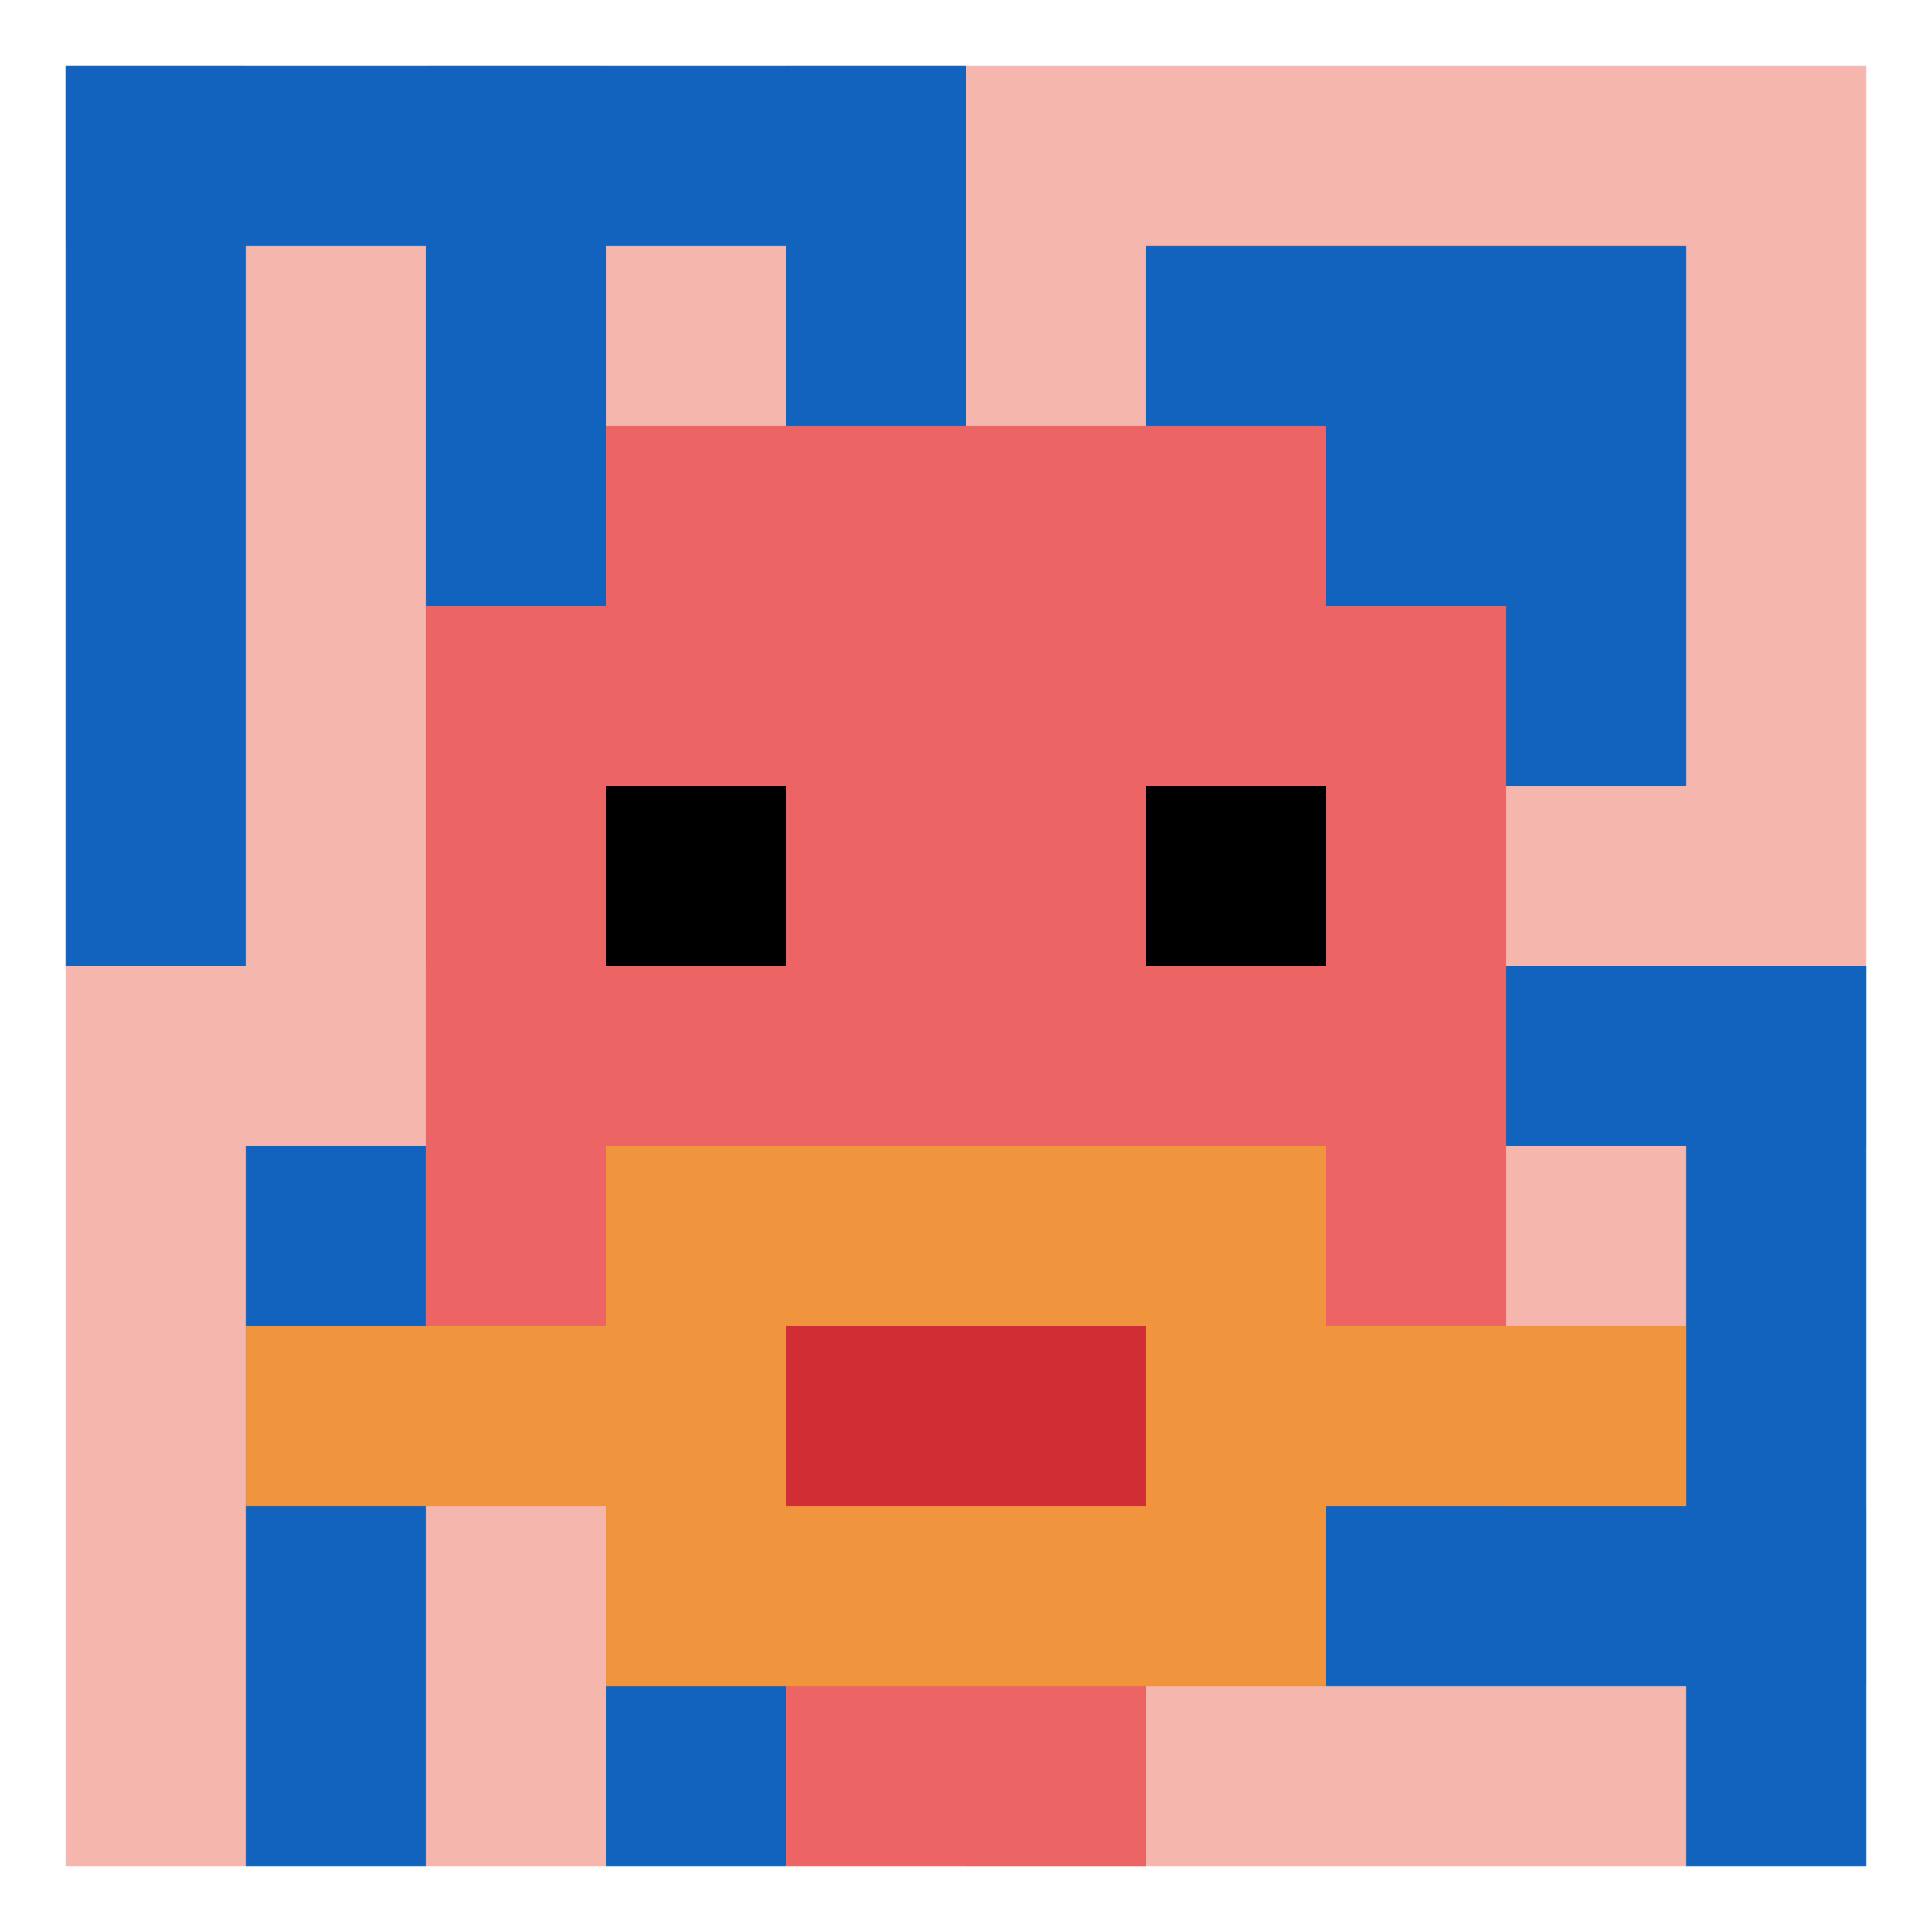 <svg xmlns="http://www.w3.org/2000/svg" version="1.1" width="558" height="558"><title>'goose-pfp-165839' by Dmitri Cherniak</title><desc>seed=165839
backgroundColor=#ffffff
padding=100
innerPadding=19
timeout=5000
dimension=1
border=false
Save=function(){return n.handleSave()}
frame=3836

Rendered at Wed Oct 04 2023 11:48:24 GMT+0800 (中国标准时间)
Generated in &lt;1ms
</desc><defs></defs><rect width="100%" height="100%" fill="#ffffff"></rect><g><g id="0-0"><rect x="19" y="19" height="520" width="520" fill="#F4B6AD"></rect><g><rect id="19-19-0-0-5-1" x="19" y="19" width="260" height="52" fill="#1263BD"></rect><rect id="19-19-0-0-1-5" x="19" y="19" width="52" height="260" fill="#1263BD"></rect><rect id="19-19-2-0-1-5" x="123" y="19" width="52" height="260" fill="#1263BD"></rect><rect id="19-19-4-0-1-5" x="227" y="19" width="52" height="260" fill="#1263BD"></rect><rect id="19-19-6-1-3-3" x="331" y="71" width="156" height="156" fill="#1263BD"></rect><rect id="19-19-1-6-1-4" x="71" y="331" width="52" height="208" fill="#1263BD"></rect><rect id="19-19-3-6-1-4" x="175" y="331" width="52" height="208" fill="#1263BD"></rect><rect id="19-19-5-5-5-1" x="279" y="279" width="260" height="52" fill="#1263BD"></rect><rect id="19-19-5-8-5-1" x="279" y="435" width="260" height="52" fill="#1263BD"></rect><rect id="19-19-5-5-1-5" x="279" y="279" width="52" height="260" fill="#1263BD"></rect><rect id="19-19-9-5-1-5" x="487" y="279" width="52" height="260" fill="#1263BD"></rect></g><g><rect id="19-19-3-2-4-7" x="175" y="123" width="208" height="364" fill="#EC6463"></rect><rect id="19-19-2-3-6-5" x="123" y="175" width="312" height="260" fill="#EC6463"></rect><rect id="19-19-4-8-2-2" x="227" y="435" width="104" height="104" fill="#EC6463"></rect><rect id="19-19-1-7-8-1" x="71" y="383" width="416" height="52" fill="#F0943E"></rect><rect id="19-19-3-6-4-3" x="175" y="331" width="208" height="156" fill="#F0943E"></rect><rect id="19-19-4-7-2-1" x="227" y="383" width="104" height="52" fill="#D12D35"></rect><rect id="19-19-3-4-1-1" x="175" y="227" width="52" height="52" fill="#000000"></rect><rect id="19-19-6-4-1-1" x="331" y="227" width="52" height="52" fill="#000000"></rect></g><rect x="19" y="19" stroke="white" stroke-width="0" height="520" width="520" fill="none"></rect></g></g></svg>